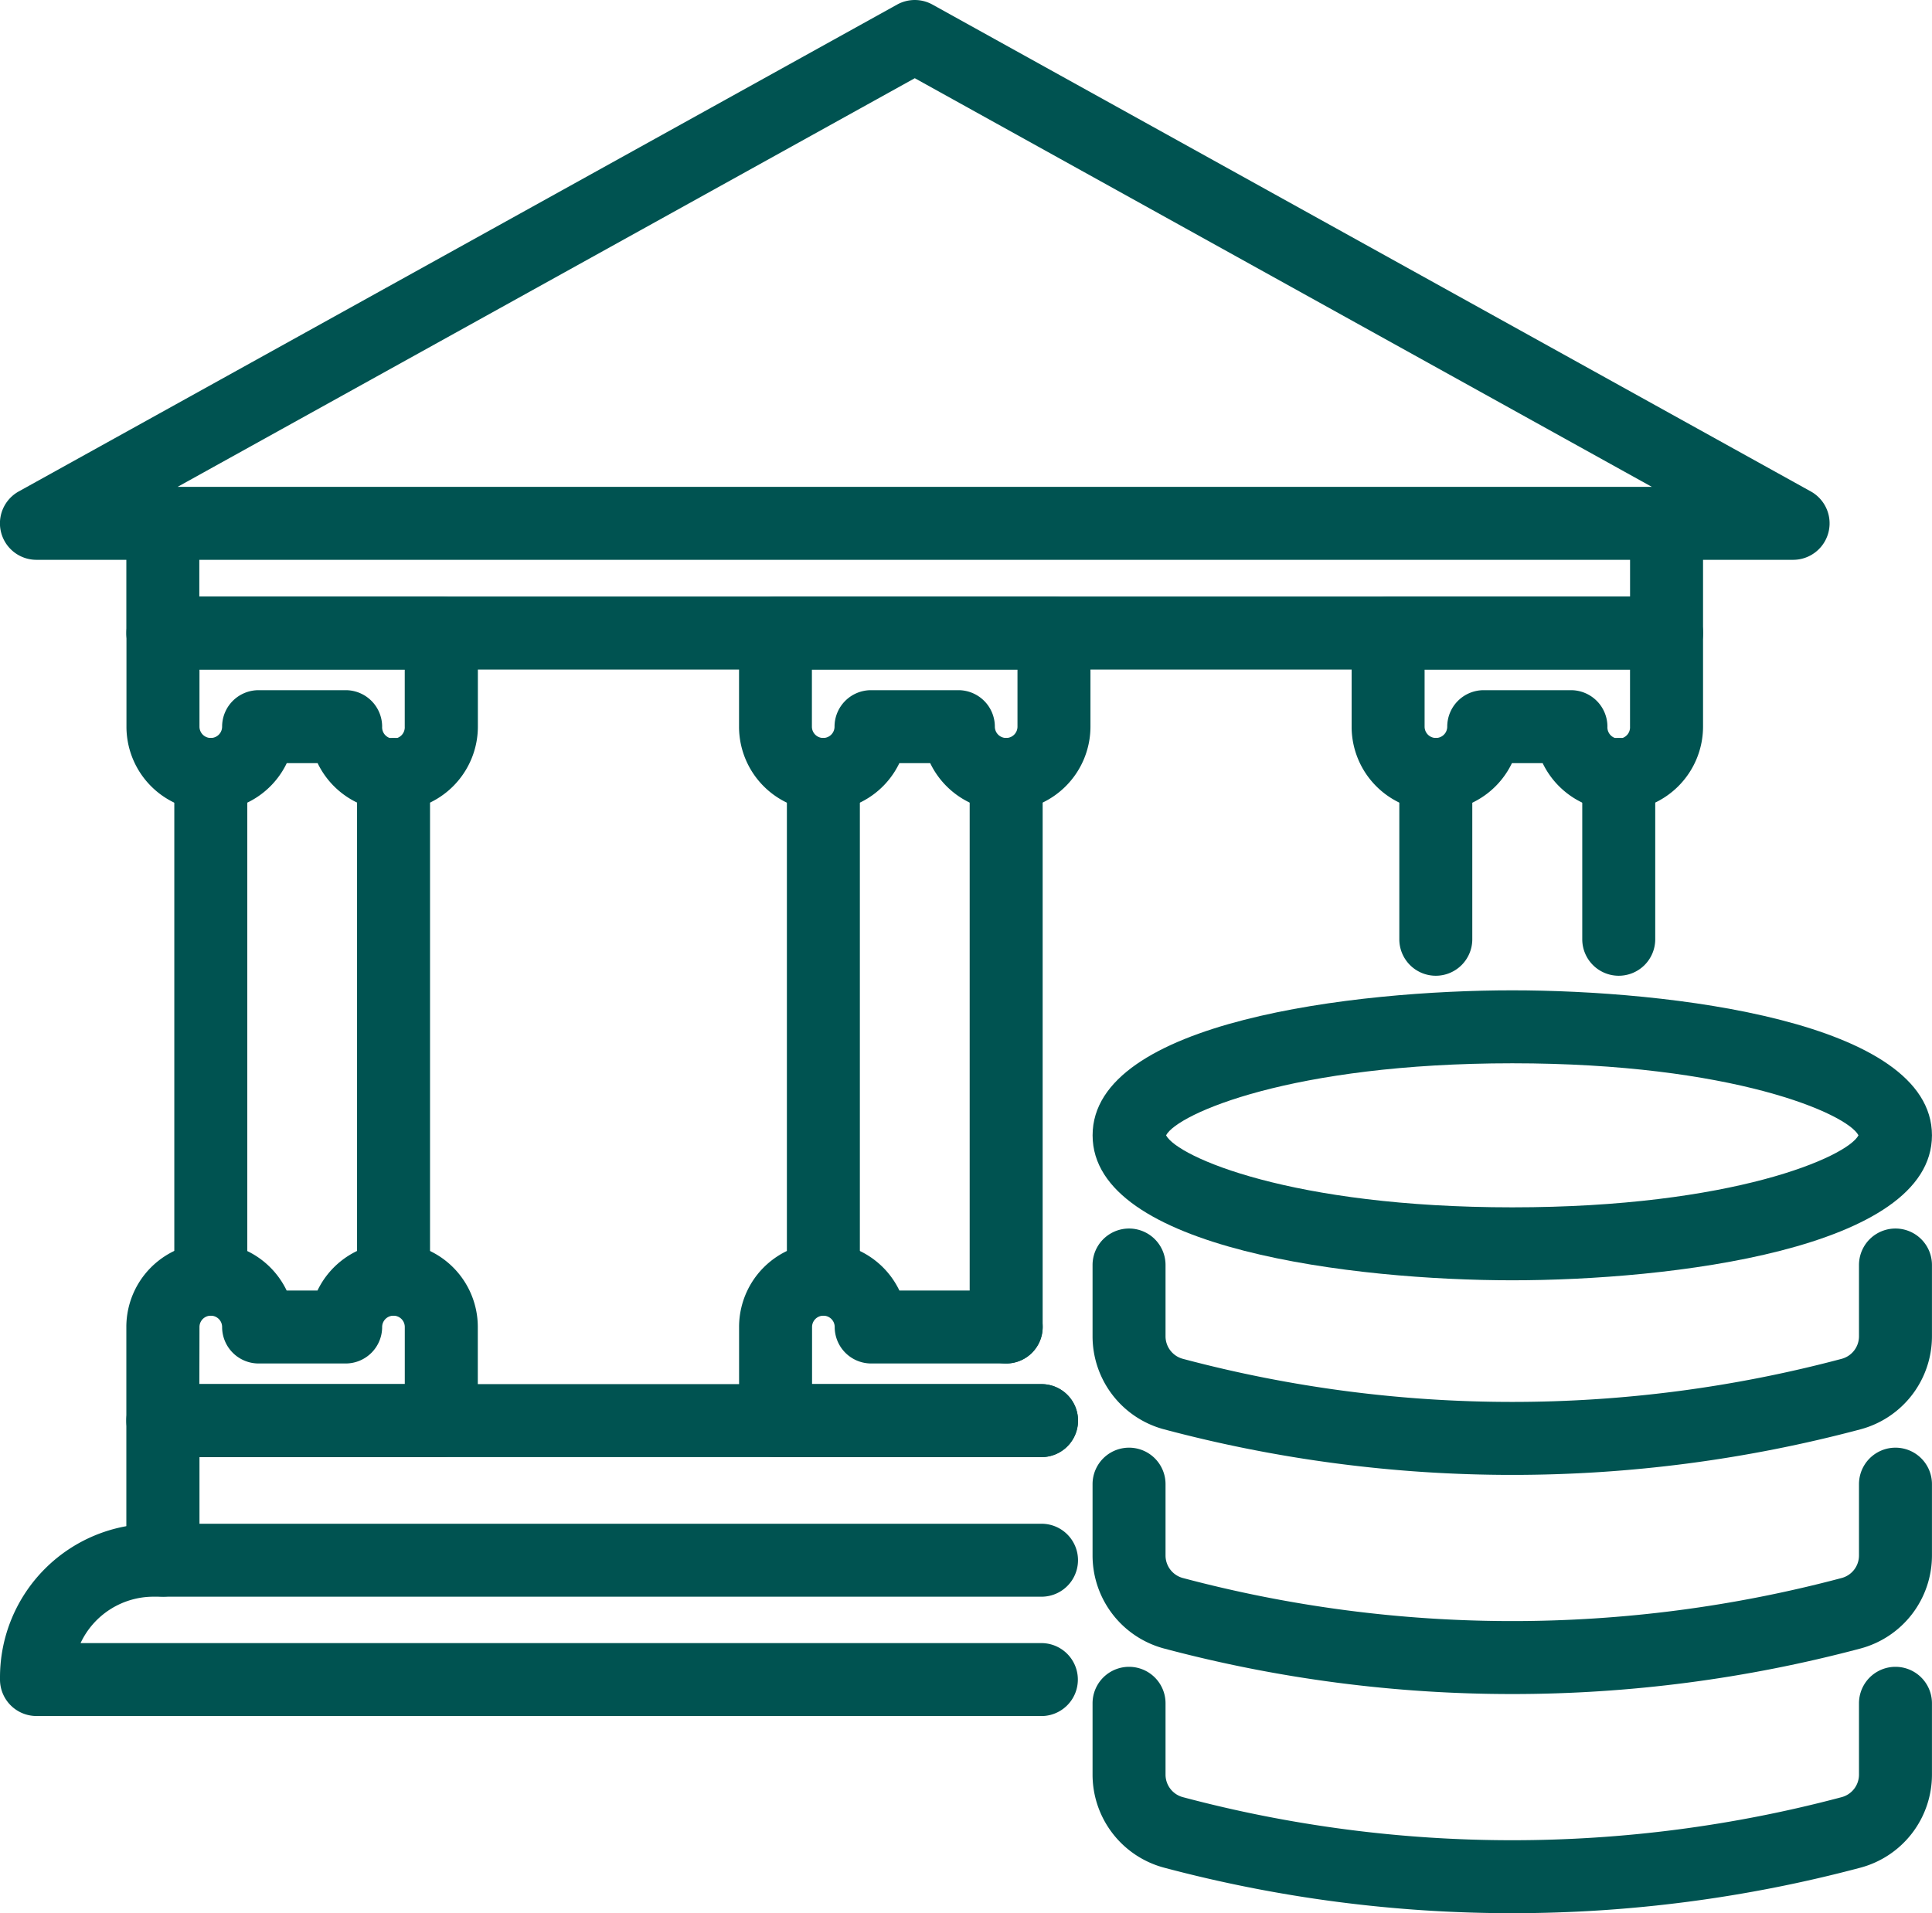 <svg id="Group_2947" data-name="Group 2947" xmlns="http://www.w3.org/2000/svg" xmlns:xlink="http://www.w3.org/1999/xlink" width="49.667" height="49.195" viewBox="0 0 49.667 49.195">
  <defs>
    <clipPath id="clip-path">
      <rect id="Rectangle_531" data-name="Rectangle 531" width="49.667" height="49.195" fill="#005351"/>
    </clipPath>
  </defs>
  <g id="Group_2946" data-name="Group 2946" clip-path="url(#clip-path)">
    <path id="Path_930" data-name="Path 930" d="M46.095,14.395H.938a.938.938,0,0,1-.455-1.759L23.062.118a.938.938,0,0,1,.91,0L46.55,12.636a.938.938,0,0,1-.455,1.759M4.565,12.519h37.9L23.517,2.011Z" transform="translate(0 0)" fill="#005351"/>
    <path id="Path_931" data-name="Path 931" d="M48.257,38.054H9.6a.938.938,0,0,1-.938-.938V34.294a.938.938,0,0,1,1.876,0v1.883H47.319V34.294a.938.938,0,0,1,1.876,0v2.821a.938.938,0,0,1-.938.938" transform="translate(-5.414 -20.838)" fill="#005351"/>
    <path id="Path_932" data-name="Path 932" d="M9.6,100.3a.938.938,0,0,1-.938-.938V95.776a.938.938,0,0,1,.938-.938H32.189a.938.938,0,0,1,0,1.876H10.542v2.649a.938.938,0,0,1-.938.938" transform="translate(-5.414 -59.247)" fill="#005351"/>
    <path id="Path_933" data-name="Path 933" d="M15.533,46.387a2.17,2.17,0,0,1-1.954-1.229h-.793a2.167,2.167,0,0,1-4.121-.938V41.812a.938.938,0,0,1,.938-.938h7.158a.938.938,0,0,1,.938.938V44.22a2.17,2.17,0,0,1-2.167,2.167m-3.471-3.105H14.3a.938.938,0,0,1,.938.938.291.291,0,1,0,.581,0V42.75H10.542V44.22a.291.291,0,0,0,.582,0,.938.938,0,0,1,.938-.938" transform="translate(-5.414 -25.535)" fill="#005351"/>
    <path id="Path_934" data-name="Path 934" d="M16.762,90.662H9.6a.938.938,0,0,1-.938-.938V87.316a2.167,2.167,0,0,1,4.121-.938h.793a2.167,2.167,0,0,1,4.121.938v2.407a.938.938,0,0,1-.938.938m-6.22-1.876h5.281V87.316a.291.291,0,0,0-.582,0,.938.938,0,0,1-.938.938H12.062a.938.938,0,0,1-.938-.938.291.291,0,0,0-.582,0Z" transform="translate(-5.414 -53.194)" fill="#005351"/>
    <path id="Path_935" data-name="Path 935" d="M58.4,90.662H51.566a.938.938,0,0,1-.938-.938V87.316a2.167,2.167,0,0,1,4.121-.938h2.746a.938.938,0,1,1,0,1.876H54.024a.938.938,0,0,1-.938-.938.291.291,0,0,0-.582,0v1.469h5.9a.938.938,0,1,1,0,1.876" transform="translate(-31.628 -53.194)" fill="#005351"/>
    <path id="Path_936" data-name="Path 936" d="M57.494,46.387a2.169,2.169,0,0,1-1.953-1.229h-.793a2.167,2.167,0,0,1-4.121-.938V41.812a.938.938,0,0,1,.938-.938h7.158a.938.938,0,0,1,.938.938V44.22a2.17,2.17,0,0,1-2.167,2.167m-3.471-3.105h2.242a.938.938,0,0,1,.938.938.291.291,0,0,0,.582,0V42.75H52.5V44.22a.291.291,0,0,0,.582,0,.938.938,0,0,1,.938-.938" transform="translate(-31.628 -25.535)" fill="#005351"/>
    <path id="Path_937" data-name="Path 937" d="M99.456,46.387A2.17,2.17,0,0,1,97.5,45.158H96.71a2.167,2.167,0,0,1-4.121-.938V41.812a.938.938,0,0,1,.938-.938h7.158a.938.938,0,0,1,.938.938V44.22a2.17,2.17,0,0,1-2.167,2.167m-3.471-3.105h2.242a.938.938,0,0,1,.938.938.291.291,0,1,0,.581,0V42.75H94.465V44.22a.291.291,0,1,0,.582,0,.938.938,0,0,1,.938-.938" transform="translate(-57.842 -25.535)" fill="#005351"/>
    <path id="Path_938" data-name="Path 938" d="M12.879,65.419a.938.938,0,0,1-.938-.938V51.5a.938.938,0,1,1,1.876,0V64.481a.938.938,0,0,1-.938.938" transform="translate(-7.46 -31.588)" fill="#005351"/>
    <path id="Path_939" data-name="Path 939" d="M25.4,65.419a.938.938,0,0,1-.938-.938V51.5a.938.938,0,1,1,1.876,0V64.481a.938.938,0,0,1-.938.938" transform="translate(-15.283 -31.588)" fill="#005351"/>
    <path id="Path_940" data-name="Path 940" d="M54.841,65.419a.938.938,0,0,1-.938-.938V51.5a.938.938,0,1,1,1.876,0V64.481a.938.938,0,0,1-.938.938" transform="translate(-33.674 -31.588)" fill="#005351"/>
    <path id="Path_941" data-name="Path 941" d="M67.364,66.648a.938.938,0,0,1-.938-.938V51.5a.938.938,0,1,1,1.876,0V65.71a.938.938,0,0,1-.938.938" transform="translate(-41.498 -31.588)" fill="#005351"/>
    <path id="Path_942" data-name="Path 942" d="M96.8,56.678a.938.938,0,0,1-.938-.938V51.5a.938.938,0,1,1,1.876,0V55.74a.938.938,0,0,1-.938.938" transform="translate(-59.889 -31.588)" fill="#005351"/>
    <path id="Path_943" data-name="Path 943" d="M109.326,56.678a.938.938,0,0,1-.938-.938V51.5a.938.938,0,1,1,1.876,0V55.74a.938.938,0,0,1-.938.938" transform="translate(-67.712 -31.588)" fill="#005351"/>
    <path id="Path_944" data-name="Path 944" d="M26.775,109.344H.938A.938.938,0,0,1,0,108.406v-.063A3.949,3.949,0,0,1,3.944,104.4H26.775a.938.938,0,1,1,0,1.876H3.944a2.07,2.07,0,0,0-1.873,1.193h24.7a.938.938,0,1,1,0,1.876" transform="translate(0 -65.219)" fill="#005351"/>
    <path id="Path_945" data-name="Path 945" d="M85.635,120.542a34.752,34.752,0,0,1-8.953-1.171,2.477,2.477,0,0,1-1.837-2.391v-1.835a.938.938,0,0,1,1.876,0v1.835a.6.6,0,0,0,.444.578,32.924,32.924,0,0,0,16.939,0,.6.6,0,0,0,.444-.578v-1.835a.938.938,0,1,1,1.876,0v1.835a2.477,2.477,0,0,1-1.836,2.391,34.76,34.76,0,0,1-8.953,1.171" transform="translate(-46.758 -71.347)" fill="#005351"/>
    <path id="Path_946" data-name="Path 946" d="M85.635,105.526a34.755,34.755,0,0,1-8.953-1.171,2.477,2.477,0,0,1-1.837-2.391v-1.835a.938.938,0,0,1,1.876,0v1.835a.6.6,0,0,0,.444.578,32.928,32.928,0,0,0,16.939,0,.6.6,0,0,0,.444-.578v-1.835a.938.938,0,1,1,1.876,0v1.835a2.477,2.477,0,0,1-1.837,2.391,34.771,34.771,0,0,1-8.953,1.171" transform="translate(-46.758 -61.966)" fill="#005351"/>
    <path id="Path_947" data-name="Path 947" d="M85.635,90.511a34.739,34.739,0,0,1-8.953-1.172,2.476,2.476,0,0,1-1.837-2.39V85.114a.938.938,0,0,1,1.876,0v1.835a.6.6,0,0,0,.444.577,32.912,32.912,0,0,0,16.939,0,.6.6,0,0,0,.444-.577V85.114a.938.938,0,0,1,1.876,0v1.835a2.476,2.476,0,0,1-1.837,2.39,34.755,34.755,0,0,1-8.953,1.172" transform="translate(-46.758 -52.586)" fill="#005351"/>
    <path id="Path_948" data-name="Path 948" d="M85.635,75.312c-4.007,0-10.789-.785-10.789-3.728s6.782-3.728,10.789-3.728,10.789.785,10.789,3.728-6.782,3.728-10.789,3.728m-8.9-3.728c.292.555,3.226,1.852,8.9,1.852s8.611-1.3,8.9-1.852c-.292-.555-3.226-1.852-8.9-1.852s-8.611,1.3-8.9,1.852m17.82.032h0Z" transform="translate(-46.758 -42.391)" fill="#005351"/>
  </g>
</svg>
